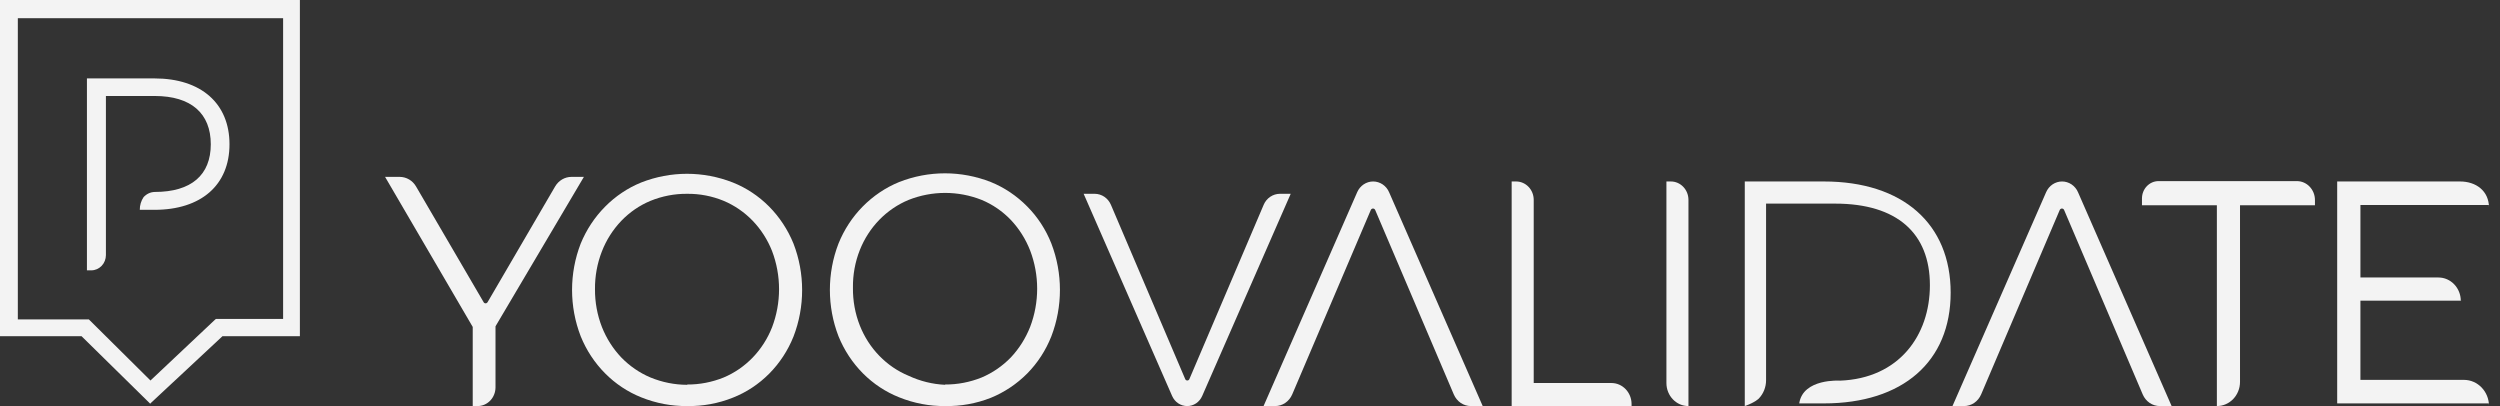 <svg width="197" height="32" viewBox="0 0 197 32" fill="none" xmlns="http://www.w3.org/2000/svg">
<rect x="0" y="0" width="197" height="32" fill="#333333" stroke="none"/>
<g clip-path="url(#clip0_334_903)">
<path d="M0 0V26.492H6.425L11.753 31.729L11.833 31.813L11.915 31.729L17.532 26.492H23.631V0H0ZM1.405 1.433H22.309V25.13H17.036L16.969 25.166L11.857 29.984L6.999 25.166H1.405V1.433Z" fill="#F3F3F3"/>
<path d="M12.26 6.179H6.85V21.303H7.194C7.5 21.303 7.792 21.175 8.009 20.95C8.226 20.724 8.346 20.417 8.346 20.097V7.564H12.19C15.079 7.564 16.61 8.949 16.61 11.369C16.61 13.789 15.079 15.126 12.19 15.126C12.026 15.13 11.864 15.168 11.715 15.237C11.563 15.309 11.428 15.41 11.315 15.534C11.117 15.827 11.011 16.176 11.016 16.534H12.168C15.85 16.534 18.084 14.583 18.084 11.369C18.084 8.153 15.85 6.179 12.168 6.179" fill="#F3F3F3"/>
<path d="M93.549 31.998C93.799 31.998 94.045 31.922 94.255 31.781C94.464 31.64 94.63 31.438 94.734 31.2L101.708 15.271H100.848C100.581 15.274 100.316 15.356 100.091 15.509C99.865 15.663 99.686 15.88 99.578 16.137L93.729 29.859C93.715 29.895 93.693 29.927 93.664 29.95C93.633 29.971 93.597 29.983 93.558 29.983C93.522 29.983 93.486 29.971 93.454 29.95C93.426 29.927 93.401 29.895 93.389 29.859L87.54 16.137C87.43 15.88 87.251 15.663 87.027 15.509C86.801 15.356 86.538 15.274 86.268 15.271H85.391L92.362 31.2C92.466 31.438 92.632 31.64 92.842 31.781C93.054 31.922 93.298 31.998 93.549 31.998Z" fill="#F3F3F3"/>
<path d="M54.149 31.998C52.913 32.009 51.688 31.777 50.534 31.312C49.469 30.887 48.495 30.243 47.676 29.414C46.854 28.587 46.201 27.593 45.758 26.495C44.852 24.154 44.852 21.538 45.758 19.198C46.206 18.105 46.859 17.116 47.678 16.289C48.495 15.462 49.462 14.813 50.522 14.382C52.852 13.466 55.422 13.466 57.752 14.382C58.817 14.807 59.788 15.453 60.61 16.28C61.429 17.108 62.082 18.101 62.528 19.198C63.434 21.546 63.434 24.171 62.528 26.52C62.087 27.621 61.437 28.614 60.615 29.443C59.793 30.27 58.819 30.915 57.752 31.335C56.602 31.794 55.378 32.017 54.149 31.998ZM54.149 30.3C55.132 30.306 56.108 30.117 57.026 29.746C57.882 29.386 58.658 28.852 59.313 28.174C59.966 27.496 60.484 26.688 60.836 25.796C61.574 23.864 61.574 21.709 60.836 19.776C60.484 18.886 59.966 18.078 59.313 17.398C58.658 16.72 57.882 16.186 57.026 15.826C56.111 15.449 55.135 15.262 54.149 15.272C53.161 15.262 52.18 15.451 51.259 15.826C50.397 16.184 49.614 16.72 48.958 17.404C48.3 18.093 47.777 18.911 47.428 19.812C47.059 20.757 46.876 21.767 46.885 22.786C46.878 23.805 47.061 24.815 47.428 25.76C47.782 26.659 48.302 27.477 48.958 28.168C49.618 28.848 50.399 29.384 51.259 29.746C52.18 30.125 53.161 30.321 54.149 30.323V30.3Z" fill="#F3F3F3"/>
<path d="M74.476 31.997C73.242 32.01 72.015 31.776 70.861 31.311C69.793 30.888 68.817 30.244 67.995 29.417C67.171 28.587 66.518 27.594 66.072 26.493C65.169 24.153 65.169 21.537 66.072 19.196C66.513 18.102 67.159 17.11 67.974 16.283C68.8 15.444 69.779 14.783 70.851 14.345C73.179 13.429 75.748 13.429 78.079 14.345C79.148 14.78 80.122 15.435 80.946 16.271C81.763 17.094 82.412 18.087 82.845 19.184C83.749 21.532 83.749 24.157 82.845 26.506C82.409 27.607 81.763 28.602 80.946 29.431C80.12 30.261 79.146 30.911 78.079 31.347C76.929 31.799 75.705 32.02 74.476 31.997ZM74.476 30.299C75.459 30.305 76.435 30.116 77.356 29.745C78.213 29.383 78.994 28.846 79.654 28.166C80.305 27.474 80.821 26.655 81.175 25.759C81.913 23.827 81.913 21.671 81.175 19.739C80.823 18.84 80.308 18.022 79.654 17.331C78.999 16.647 78.216 16.111 77.356 15.753C75.5 15.018 73.454 15.018 71.598 15.753C70.738 16.109 69.955 16.641 69.292 17.319C68.632 17.999 68.109 18.809 67.754 19.703C67.381 20.644 67.198 21.657 67.212 22.677C67.2 23.696 67.383 24.709 67.754 25.651C68.109 26.548 68.629 27.36 69.292 28.04C69.952 28.72 70.736 29.255 71.598 29.612C72.507 30.035 73.483 30.277 74.476 30.322V30.299Z" fill="#F3F3F3"/>
<path d="M46.011 13.938H45.032C44.775 13.938 44.519 14.007 44.292 14.14C44.068 14.272 43.878 14.464 43.743 14.695L38.415 23.823C38.398 23.849 38.374 23.867 38.35 23.882C38.323 23.897 38.294 23.903 38.265 23.903C38.234 23.903 38.207 23.897 38.181 23.882C38.154 23.867 38.13 23.849 38.116 23.823L32.785 14.695C32.65 14.464 32.462 14.272 32.236 14.14C32.009 14.007 31.753 13.938 31.496 13.938H30.344L37.251 25.762V31.998H37.631C38.005 31.998 38.364 31.844 38.629 31.569C38.894 31.295 39.043 30.92 39.046 30.529V25.713L46.011 13.938Z" fill="#F3F3F3"/>
<path d="M162.49 14.3C162.225 14.3 161.967 14.38 161.743 14.529C161.521 14.679 161.345 14.891 161.235 15.144L153.855 31.998H154.764C155.048 31.998 155.328 31.912 155.567 31.75C155.805 31.588 155.993 31.356 156.111 31.085L162.3 16.564C162.315 16.524 162.339 16.491 162.37 16.468C162.401 16.445 162.44 16.432 162.481 16.432C162.519 16.432 162.558 16.445 162.589 16.468C162.621 16.491 162.645 16.524 162.659 16.564L168.848 31.085C168.966 31.356 169.154 31.588 169.392 31.75C169.631 31.912 169.911 31.998 170.195 31.998H171.125L163.746 15.144C163.638 14.891 163.459 14.679 163.238 14.529C163.013 14.38 162.755 14.3 162.49 14.3Z" fill="#F3F3F3"/>
<path d="M108.203 14.3C107.938 14.3 107.68 14.38 107.456 14.529C107.234 14.679 107.056 14.891 106.947 15.144L99.568 31.998H100.477C100.761 31.998 101.041 31.912 101.279 31.75C101.518 31.588 101.706 31.356 101.824 31.085L108.013 16.564C108.027 16.524 108.051 16.491 108.083 16.468C108.114 16.445 108.153 16.432 108.194 16.432C108.232 16.432 108.271 16.445 108.302 16.468C108.333 16.491 108.357 16.524 108.372 16.564L114.561 31.085C114.679 31.356 114.867 31.588 115.105 31.75C115.344 31.912 115.623 31.998 115.908 31.998H116.838L109.459 15.144C109.351 14.891 109.172 14.679 108.951 14.529C108.726 14.38 108.468 14.3 108.203 14.3Z" fill="#F3F3F3"/>
<path d="M126.98 30.182H120.857V15.75C120.857 14.948 120.235 14.3 119.469 14.3H119.119V31.998H128.568V31.843C128.568 30.925 127.858 30.182 126.98 30.182Z" fill="#F3F3F3"/>
<path d="M180.991 14.271H170.096C169.373 14.271 168.787 14.883 168.787 15.641V16.177H174.689V31.998C175.696 31.998 176.513 31.146 176.513 30.092V16.177H182.418V15.763C182.418 14.938 181.779 14.271 180.991 14.271Z" fill="#F3F3F3"/>
<path d="M193.949 23.693H186.001V29.934H194.159C195.248 29.934 196.133 30.858 196.133 31.998V31.788H184.17V14.3H193.853C195.114 14.3 196.133 15.047 196.133 16.364V16.152H186.002V21.866H192.145C193.121 21.866 193.911 22.693 193.911 23.714" fill="#F3F3F3"/>
<path d="M143.877 14.3H137.488V31.998C138.32 31.704 138.597 31.403 138.597 31.403C138.961 31.022 139.166 30.504 139.166 29.965V16.045H144.61C149.49 16.045 152.076 18.383 152.076 22.47C152.076 26.448 149.627 29.816 145 29.995C145 29.995 142.079 29.797 141.778 31.788H143.72C149.943 31.788 153.712 28.492 153.712 23.064C153.712 17.636 149.943 14.3 143.72 14.3" fill="#F3F3F3"/>
<path d="M133.05 30.182V15.75C133.05 14.948 132.428 14.3 131.664 14.3H131.314V30.184C131.314 31.186 132.09 31.998 133.047 31.998H133.05L133.05 30.182Z" fill="#F3F3F3"/>
</g>
<defs>
<clipPath id="clip0_334_903">
<rect width="196.132" height="32" fill="white"/>
</clipPath>
</defs>
</svg>
